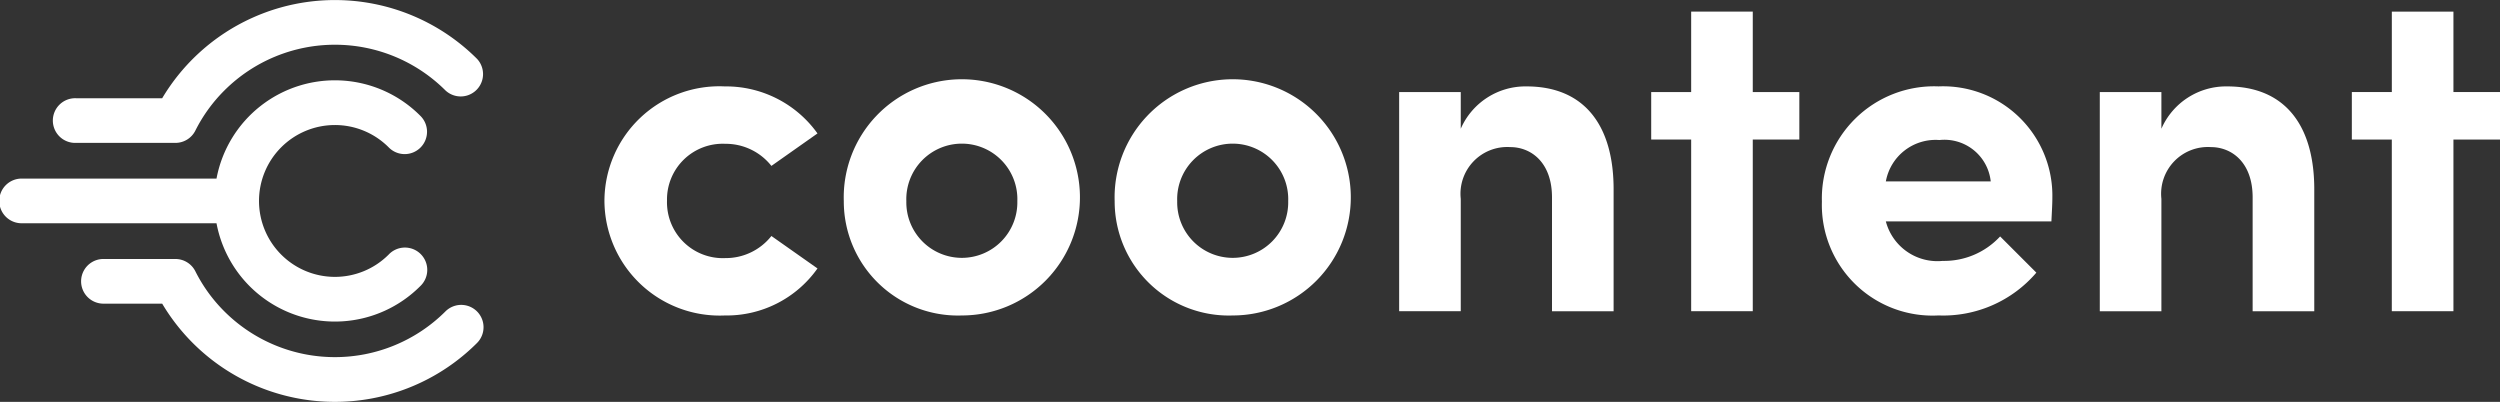 <svg xmlns="http://www.w3.org/2000/svg" viewBox="0 0 103.402 16.622"><rect x="0" y="0" width="103.402" height="16.622" fill="#333333" stroke="none"/><defs><style>.cls-1{fill:#fff;}</style></defs><g id="Capa_2" data-name="Capa 2"><g id="Capa_1-2" data-name="Capa 1"><path class="cls-1" d="M25,8.301A4.753,4.753,0,0,1,29.98,3.574a4.651,4.651,0,0,1,3.832,1.945L31.906,6.862a2.408,2.408,0,0,0-1.906-.914,2.305,2.305,0,0,0-2.412,2.354,2.309,2.309,0,0,0,2.412,2.373,2.408,2.408,0,0,0,1.906-.914l1.906,1.342A4.601,4.601,0,0,1,29.98,13.048,4.768,4.768,0,0,1,25,8.301Z"></path><path class="cls-1" d="M34.9,8.321a4.885,4.885,0,1,1,4.883,4.727A4.721,4.721,0,0,1,34.9,8.321Zm7.178,0a2.297,2.297,0,1,0-4.591,0,2.296,2.296,0,1,0,4.591,0Z"></path><path class="cls-1" d="M46.103,8.321a4.885,4.885,0,1,1,4.883,4.727A4.721,4.721,0,0,1,46.103,8.321Zm7.178,0a2.297,2.297,0,1,0-4.591,0,2.296,2.296,0,1,0,4.591,0Z"></path><path class="cls-1" d="M66.74,7.893v4.98H64.192V8.165c0-1.44-.856-2.081-1.731-2.081A1.934,1.934,0,0,0,60.418,8.223v4.649H57.87V3.807H60.418V5.325A2.917,2.917,0,0,1,63.141,3.574C65.515,3.574,66.76,5.169,66.74,7.893Z"></path><path class="cls-1" d="M74.422,5.772H72.496v7.1H69.948V5.772h-1.653V3.807h1.653V.481h2.548V3.807h1.926Z"></path><path class="cls-1" d="M84.848,9.157h-6.848A2.206,2.206,0,0,0,80.354,10.791a3.153,3.153,0,0,0,2.373-1.012l1.498,1.498a5.071,5.071,0,0,1-4.046,1.77,4.577,4.577,0,0,1-4.824-4.708,4.643,4.643,0,0,1,4.824-4.766,4.523,4.523,0,0,1,4.708,4.61C84.887,8.437,84.867,8.749,84.848,9.157ZM82.338,7.504a1.925,1.925,0,0,0-2.12-1.712,2.091,2.091,0,0,0-2.218,1.712Z"></path><path class="cls-1" d="M95.72,7.893v4.98H93.171V8.165c0-1.44-.856-2.081-1.731-2.081a1.934,1.934,0,0,0-2.043,2.14v4.649H86.849V3.807h2.548V5.325A2.917,2.917,0,0,1,92.121,3.574C94.494,3.574,95.739,5.169,95.72,7.893Z"></path><path class="cls-1" d="M103.402,5.772h-1.926v7.1H98.927V5.772H97.274V3.807h1.654V.481h2.548V3.807h1.926Z"></path><path class="cls-1" d="M8.955,9.234H.924a.924.924,0,1,1,0-1.847H8.955a4.983,4.983,0,0,1,8.424-2.603A.924.924,0,1,1,16.073,6.091a3.14,3.14,0,1,0,0,4.441.924.924,0,1,1,1.306,1.306A4.983,4.983,0,0,1,8.955,9.234Zm9.468,3.647a6.471,6.471,0,0,1-9.141,0A6.385,6.385,0,0,1,8.081,11.223.924.924,0,0,0,7.255,10.712H4.248a.924.924,0,0,0,0,1.847H6.708a8.312,8.312,0,0,0,13.021,1.628.923.923,0,1,0-1.306-1.306ZM3.14,5.91H7.255a.923.923,0,0,0,.826-.51A6.381,6.381,0,0,1,9.283,3.74a6.471,6.471,0,0,1,9.141,0,.924.924,0,0,0,1.306-1.306A8.317,8.317,0,0,0,6.708,4.063H3.14a.924.924,0,1,0,0,1.847Z"></path></g></g></svg>